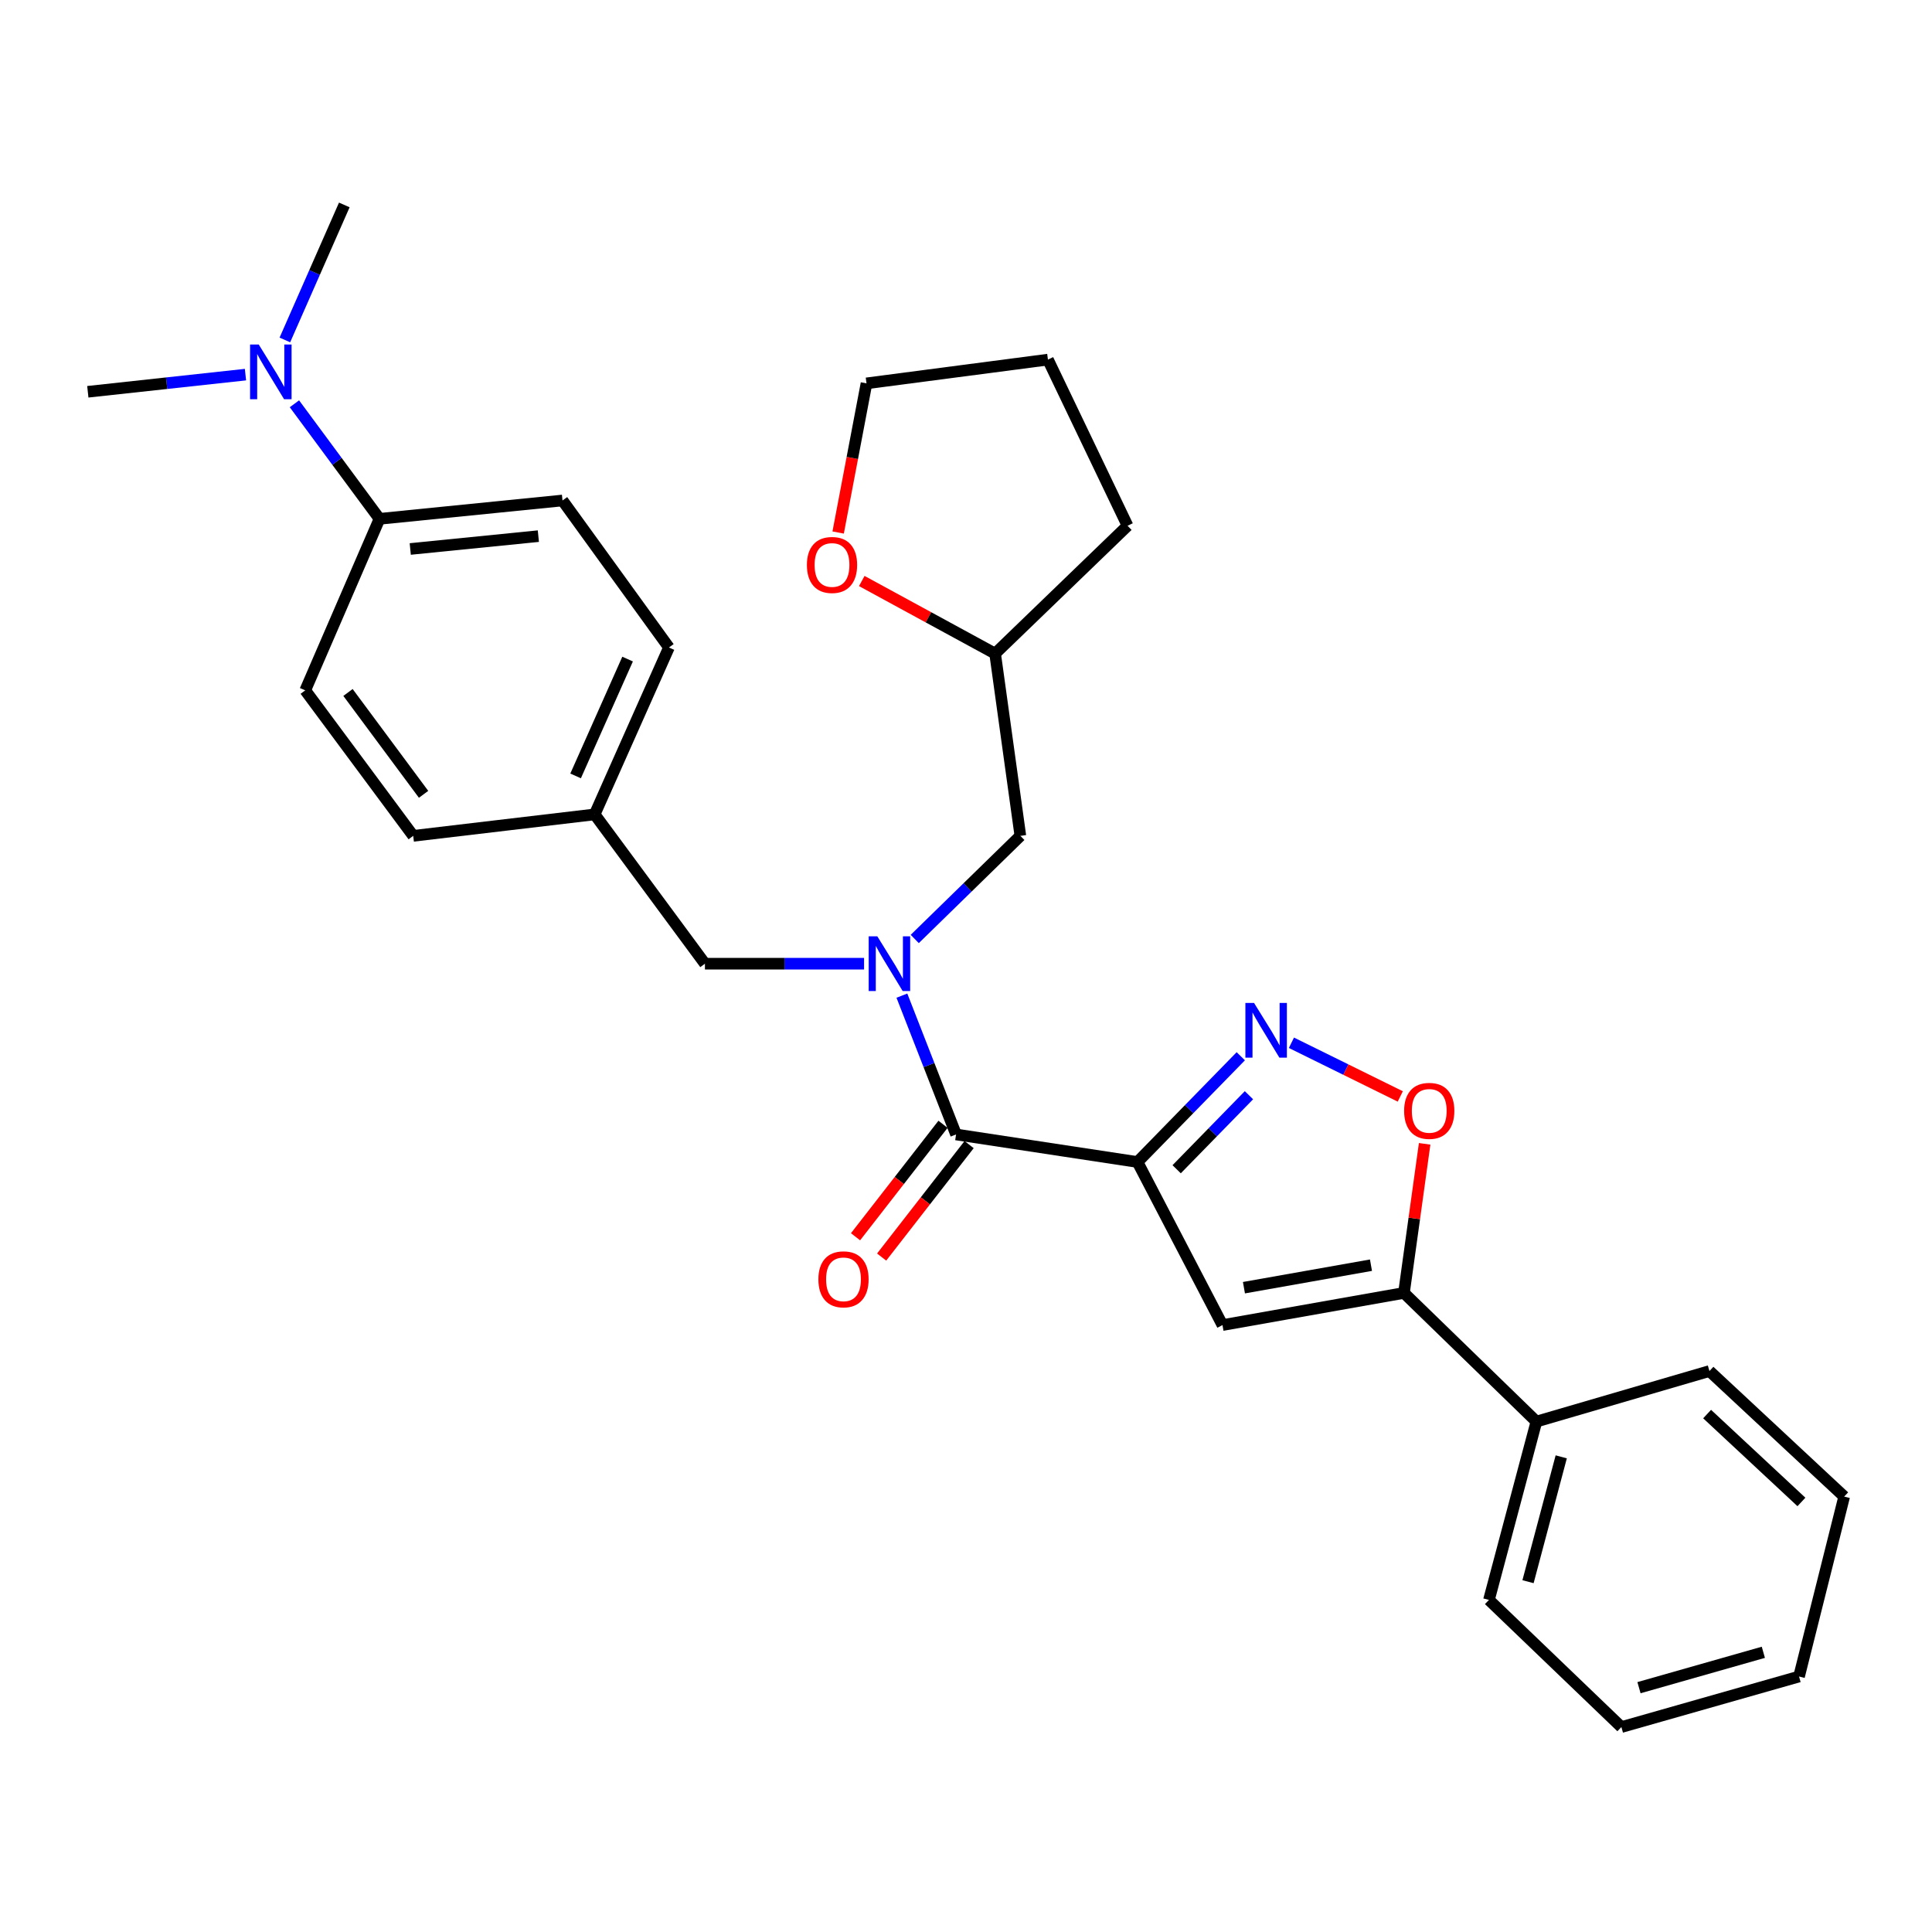 <?xml version='1.0' encoding='iso-8859-1'?>
<svg version='1.1' baseProfile='full'
              xmlns='http://www.w3.org/2000/svg'
                      xmlns:rdkit='http://www.rdkit.org/xml'
                      xmlns:xlink='http://www.w3.org/1999/xlink'
                  xml:space='preserve'
width='1000px' height='1000px' viewBox='0 0 1000 1000'>
<!-- END OF HEADER -->
<rect style='opacity:1.0;fill:#FFFFFF;stroke:none' width='1000' height='1000' x='0' y='0'> </rect>
<path class='bond-0' d='M 588.768,601.453 L 615.498,574.085' style='fill:none;fill-rule:evenodd;stroke:#000000;stroke-width:6px;stroke-linecap:butt;stroke-linejoin:miter;stroke-opacity:1' />
<path class='bond-0' d='M 615.498,574.085 L 642.228,546.717' style='fill:none;fill-rule:evenodd;stroke:#0000FF;stroke-width:6px;stroke-linecap:butt;stroke-linejoin:miter;stroke-opacity:1' />
<path class='bond-0' d='M 609.032,605.202 L 627.743,586.045' style='fill:none;fill-rule:evenodd;stroke:#000000;stroke-width:6px;stroke-linecap:butt;stroke-linejoin:miter;stroke-opacity:1' />
<path class='bond-0' d='M 627.743,586.045 L 646.454,566.887' style='fill:none;fill-rule:evenodd;stroke:#0000FF;stroke-width:6px;stroke-linecap:butt;stroke-linejoin:miter;stroke-opacity:1' />
<path class='bond-1' d='M 588.768,601.453 L 632.757,685.856' style='fill:none;fill-rule:evenodd;stroke:#000000;stroke-width:6px;stroke-linecap:butt;stroke-linejoin:miter;stroke-opacity:1' />
<path class='bond-2' d='M 588.768,601.453 L 494.856,587.189' style='fill:none;fill-rule:evenodd;stroke:#000000;stroke-width:6px;stroke-linecap:butt;stroke-linejoin:miter;stroke-opacity:1' />
<path class='bond-5' d='M 668.444,539.737 L 696.614,553.625' style='fill:none;fill-rule:evenodd;stroke:#0000FF;stroke-width:6px;stroke-linecap:butt;stroke-linejoin:miter;stroke-opacity:1' />
<path class='bond-5' d='M 696.614,553.625 L 724.784,567.514' style='fill:none;fill-rule:evenodd;stroke:#FF0000;stroke-width:6px;stroke-linecap:butt;stroke-linejoin:miter;stroke-opacity:1' />
<path class='bond-4' d='M 632.757,685.856 L 726.688,669.215' style='fill:none;fill-rule:evenodd;stroke:#000000;stroke-width:6px;stroke-linecap:butt;stroke-linejoin:miter;stroke-opacity:1' />
<path class='bond-4' d='M 643.861,666.506 L 709.612,654.857' style='fill:none;fill-rule:evenodd;stroke:#000000;stroke-width:6px;stroke-linecap:butt;stroke-linejoin:miter;stroke-opacity:1' />
<path class='bond-3' d='M 494.856,587.189 L 480.837,551.266' style='fill:none;fill-rule:evenodd;stroke:#000000;stroke-width:6px;stroke-linecap:butt;stroke-linejoin:miter;stroke-opacity:1' />
<path class='bond-3' d='M 480.837,551.266 L 466.818,515.343' style='fill:none;fill-rule:evenodd;stroke:#0000FF;stroke-width:6px;stroke-linecap:butt;stroke-linejoin:miter;stroke-opacity:1' />
<path class='bond-8' d='M 488.1,581.935 L 465.461,611.04' style='fill:none;fill-rule:evenodd;stroke:#000000;stroke-width:6px;stroke-linecap:butt;stroke-linejoin:miter;stroke-opacity:1' />
<path class='bond-8' d='M 465.461,611.04 L 442.822,640.146' style='fill:none;fill-rule:evenodd;stroke:#FF0000;stroke-width:6px;stroke-linecap:butt;stroke-linejoin:miter;stroke-opacity:1' />
<path class='bond-8' d='M 501.611,592.444 L 478.972,621.549' style='fill:none;fill-rule:evenodd;stroke:#000000;stroke-width:6px;stroke-linecap:butt;stroke-linejoin:miter;stroke-opacity:1' />
<path class='bond-8' d='M 478.972,621.549 L 456.332,650.655' style='fill:none;fill-rule:evenodd;stroke:#FF0000;stroke-width:6px;stroke-linecap:butt;stroke-linejoin:miter;stroke-opacity:1' />
<path class='bond-6' d='M 447.239,498.811 L 406.057,498.811' style='fill:none;fill-rule:evenodd;stroke:#0000FF;stroke-width:6px;stroke-linecap:butt;stroke-linejoin:miter;stroke-opacity:1' />
<path class='bond-6' d='M 406.057,498.811 L 364.875,498.811' style='fill:none;fill-rule:evenodd;stroke:#000000;stroke-width:6px;stroke-linecap:butt;stroke-linejoin:miter;stroke-opacity:1' />
<path class='bond-7' d='M 473.474,486.012 L 500.806,459.325' style='fill:none;fill-rule:evenodd;stroke:#0000FF;stroke-width:6px;stroke-linecap:butt;stroke-linejoin:miter;stroke-opacity:1' />
<path class='bond-7' d='M 500.806,459.325 L 528.137,432.637' style='fill:none;fill-rule:evenodd;stroke:#000000;stroke-width:6px;stroke-linecap:butt;stroke-linejoin:miter;stroke-opacity:1' />
<path class='bond-11' d='M 726.688,669.215 L 795.239,735.807' style='fill:none;fill-rule:evenodd;stroke:#000000;stroke-width:6px;stroke-linecap:butt;stroke-linejoin:miter;stroke-opacity:1' />
<path class='bond-29' d='M 726.688,669.215 L 732.041,630.629' style='fill:none;fill-rule:evenodd;stroke:#000000;stroke-width:6px;stroke-linecap:butt;stroke-linejoin:miter;stroke-opacity:1' />
<path class='bond-29' d='M 732.041,630.629 L 737.394,592.044' style='fill:none;fill-rule:evenodd;stroke:#FF0000;stroke-width:6px;stroke-linecap:butt;stroke-linejoin:miter;stroke-opacity:1' />
<path class='bond-15' d='M 364.875,498.811 L 307.802,421.531' style='fill:none;fill-rule:evenodd;stroke:#000000;stroke-width:6px;stroke-linecap:butt;stroke-linejoin:miter;stroke-opacity:1' />
<path class='bond-16' d='M 528.137,432.637 L 515.072,338.307' style='fill:none;fill-rule:evenodd;stroke:#000000;stroke-width:6px;stroke-linecap:butt;stroke-linejoin:miter;stroke-opacity:1' />
<path class='bond-9' d='M 196.431,268.548 L 291.151,259.048' style='fill:none;fill-rule:evenodd;stroke:#000000;stroke-width:6px;stroke-linecap:butt;stroke-linejoin:miter;stroke-opacity:1' />
<path class='bond-9' d='M 212.347,284.154 L 278.651,277.504' style='fill:none;fill-rule:evenodd;stroke:#000000;stroke-width:6px;stroke-linecap:butt;stroke-linejoin:miter;stroke-opacity:1' />
<path class='bond-10' d='M 196.431,268.548 L 174.413,238.774' style='fill:none;fill-rule:evenodd;stroke:#000000;stroke-width:6px;stroke-linecap:butt;stroke-linejoin:miter;stroke-opacity:1' />
<path class='bond-10' d='M 174.413,238.774 L 152.395,209' style='fill:none;fill-rule:evenodd;stroke:#0000FF;stroke-width:6px;stroke-linecap:butt;stroke-linejoin:miter;stroke-opacity:1' />
<path class='bond-31' d='M 196.431,268.548 L 157.995,357.325' style='fill:none;fill-rule:evenodd;stroke:#000000;stroke-width:6px;stroke-linecap:butt;stroke-linejoin:miter;stroke-opacity:1' />
<path class='bond-19' d='M 147.448,175.955 L 162.83,141.015' style='fill:none;fill-rule:evenodd;stroke:#0000FF;stroke-width:6px;stroke-linecap:butt;stroke-linejoin:miter;stroke-opacity:1' />
<path class='bond-19' d='M 162.83,141.015 L 178.211,106.075' style='fill:none;fill-rule:evenodd;stroke:#000000;stroke-width:6px;stroke-linecap:butt;stroke-linejoin:miter;stroke-opacity:1' />
<path class='bond-20' d='M 127.053,193.903 L 86.254,198.343' style='fill:none;fill-rule:evenodd;stroke:#0000FF;stroke-width:6px;stroke-linecap:butt;stroke-linejoin:miter;stroke-opacity:1' />
<path class='bond-20' d='M 86.254,198.343 L 45.455,202.783' style='fill:none;fill-rule:evenodd;stroke:#000000;stroke-width:6px;stroke-linecap:butt;stroke-linejoin:miter;stroke-opacity:1' />
<path class='bond-22' d='M 795.239,735.807 L 770.677,828.122' style='fill:none;fill-rule:evenodd;stroke:#000000;stroke-width:6px;stroke-linecap:butt;stroke-linejoin:miter;stroke-opacity:1' />
<path class='bond-22' d='M 808.096,754.055 L 790.902,818.676' style='fill:none;fill-rule:evenodd;stroke:#000000;stroke-width:6px;stroke-linecap:butt;stroke-linejoin:miter;stroke-opacity:1' />
<path class='bond-23' d='M 795.239,735.807 L 884.806,709.648' style='fill:none;fill-rule:evenodd;stroke:#000000;stroke-width:6px;stroke-linecap:butt;stroke-linejoin:miter;stroke-opacity:1' />
<path class='bond-12' d='M 446.053,300.727 L 480.563,319.517' style='fill:none;fill-rule:evenodd;stroke:#FF0000;stroke-width:6px;stroke-linecap:butt;stroke-linejoin:miter;stroke-opacity:1' />
<path class='bond-12' d='M 480.563,319.517 L 515.072,338.307' style='fill:none;fill-rule:evenodd;stroke:#000000;stroke-width:6px;stroke-linecap:butt;stroke-linejoin:miter;stroke-opacity:1' />
<path class='bond-21' d='M 433.826,275.63 L 441.162,237.029' style='fill:none;fill-rule:evenodd;stroke:#FF0000;stroke-width:6px;stroke-linecap:butt;stroke-linejoin:miter;stroke-opacity:1' />
<path class='bond-21' d='M 441.162,237.029 L 448.499,198.428' style='fill:none;fill-rule:evenodd;stroke:#000000;stroke-width:6px;stroke-linecap:butt;stroke-linejoin:miter;stroke-opacity:1' />
<path class='bond-13' d='M 291.151,259.048 L 346.247,335.14' style='fill:none;fill-rule:evenodd;stroke:#000000;stroke-width:6px;stroke-linecap:butt;stroke-linejoin:miter;stroke-opacity:1' />
<path class='bond-14' d='M 157.995,357.325 L 213.88,432.637' style='fill:none;fill-rule:evenodd;stroke:#000000;stroke-width:6px;stroke-linecap:butt;stroke-linejoin:miter;stroke-opacity:1' />
<path class='bond-14' d='M 180.123,358.422 L 219.243,411.141' style='fill:none;fill-rule:evenodd;stroke:#000000;stroke-width:6px;stroke-linecap:butt;stroke-linejoin:miter;stroke-opacity:1' />
<path class='bond-17' d='M 307.802,421.531 L 213.88,432.637' style='fill:none;fill-rule:evenodd;stroke:#000000;stroke-width:6px;stroke-linecap:butt;stroke-linejoin:miter;stroke-opacity:1' />
<path class='bond-18' d='M 307.802,421.531 L 346.247,335.14' style='fill:none;fill-rule:evenodd;stroke:#000000;stroke-width:6px;stroke-linecap:butt;stroke-linejoin:miter;stroke-opacity:1' />
<path class='bond-18' d='M 297.931,401.613 L 324.842,341.14' style='fill:none;fill-rule:evenodd;stroke:#000000;stroke-width:6px;stroke-linecap:butt;stroke-linejoin:miter;stroke-opacity:1' />
<path class='bond-24' d='M 515.072,338.307 L 583.623,272.133' style='fill:none;fill-rule:evenodd;stroke:#000000;stroke-width:6px;stroke-linecap:butt;stroke-linejoin:miter;stroke-opacity:1' />
<path class='bond-30' d='M 448.499,198.428 L 542.411,186.132' style='fill:none;fill-rule:evenodd;stroke:#000000;stroke-width:6px;stroke-linecap:butt;stroke-linejoin:miter;stroke-opacity:1' />
<path class='bond-27' d='M 770.677,828.122 L 839.228,893.925' style='fill:none;fill-rule:evenodd;stroke:#000000;stroke-width:6px;stroke-linecap:butt;stroke-linejoin:miter;stroke-opacity:1' />
<path class='bond-26' d='M 884.806,709.648 L 954.545,774.633' style='fill:none;fill-rule:evenodd;stroke:#000000;stroke-width:6px;stroke-linecap:butt;stroke-linejoin:miter;stroke-opacity:1' />
<path class='bond-26' d='M 883.598,731.918 L 932.416,777.408' style='fill:none;fill-rule:evenodd;stroke:#000000;stroke-width:6px;stroke-linecap:butt;stroke-linejoin:miter;stroke-opacity:1' />
<path class='bond-25' d='M 583.623,272.133 L 542.411,186.132' style='fill:none;fill-rule:evenodd;stroke:#000000;stroke-width:6px;stroke-linecap:butt;stroke-linejoin:miter;stroke-opacity:1' />
<path class='bond-28' d='M 954.545,774.633 L 931.182,867.765' style='fill:none;fill-rule:evenodd;stroke:#000000;stroke-width:6px;stroke-linecap:butt;stroke-linejoin:miter;stroke-opacity:1' />
<path class='bond-32' d='M 839.228,893.925 L 931.182,867.765' style='fill:none;fill-rule:evenodd;stroke:#000000;stroke-width:6px;stroke-linecap:butt;stroke-linejoin:miter;stroke-opacity:1' />
<path class='bond-32' d='M 848.338,873.538 L 912.705,855.226' style='fill:none;fill-rule:evenodd;stroke:#000000;stroke-width:6px;stroke-linecap:butt;stroke-linejoin:miter;stroke-opacity:1' />
<path  class='atom-1' d='M 649.09 519.122
L 658.37 534.122
Q 659.29 535.602, 660.77 538.282
Q 662.25 540.962, 662.33 541.122
L 662.33 519.122
L 666.09 519.122
L 666.09 547.442
L 662.21 547.442
L 652.25 531.042
Q 651.09 529.122, 649.85 526.922
Q 648.65 524.722, 648.29 524.042
L 648.29 547.442
L 644.61 547.442
L 644.61 519.122
L 649.09 519.122
' fill='#0000FF'/>
<path  class='atom-4' d='M 454.106 484.651
L 463.386 499.651
Q 464.306 501.131, 465.786 503.811
Q 467.266 506.491, 467.346 506.651
L 467.346 484.651
L 471.106 484.651
L 471.106 512.971
L 467.226 512.971
L 457.266 496.571
Q 456.106 494.651, 454.866 492.451
Q 453.666 490.251, 453.306 489.571
L 453.306 512.971
L 449.626 512.971
L 449.626 484.651
L 454.106 484.651
' fill='#0000FF'/>
<path  class='atom-6' d='M 726.772 574.983
Q 726.772 568.183, 730.132 564.383
Q 733.492 560.583, 739.772 560.583
Q 746.052 560.583, 749.412 564.383
Q 752.772 568.183, 752.772 574.983
Q 752.772 581.863, 749.372 585.783
Q 745.972 589.663, 739.772 589.663
Q 733.532 589.663, 730.132 585.783
Q 726.772 581.903, 726.772 574.983
M 739.772 586.463
Q 744.092 586.463, 746.412 583.583
Q 748.772 580.663, 748.772 574.983
Q 748.772 569.423, 746.412 566.623
Q 744.092 563.783, 739.772 563.783
Q 735.452 563.783, 733.092 566.583
Q 730.772 569.383, 730.772 574.983
Q 730.772 580.703, 733.092 583.583
Q 735.452 586.463, 739.772 586.463
' fill='#FF0000'/>
<path  class='atom-9' d='M 423.593 662.172
Q 423.593 655.372, 426.953 651.572
Q 430.313 647.772, 436.593 647.772
Q 442.873 647.772, 446.233 651.572
Q 449.593 655.372, 449.593 662.172
Q 449.593 669.052, 446.193 672.972
Q 442.793 676.852, 436.593 676.852
Q 430.353 676.852, 426.953 672.972
Q 423.593 669.092, 423.593 662.172
M 436.593 673.652
Q 440.913 673.652, 443.233 670.772
Q 445.593 667.852, 445.593 662.172
Q 445.593 656.612, 443.233 653.812
Q 440.913 650.972, 436.593 650.972
Q 432.273 650.972, 429.913 653.772
Q 427.593 656.572, 427.593 662.172
Q 427.593 667.892, 429.913 670.772
Q 432.273 673.652, 436.593 673.652
' fill='#FF0000'/>
<path  class='atom-11' d='M 133.915 178.315
L 143.195 193.315
Q 144.115 194.795, 145.595 197.475
Q 147.075 200.155, 147.155 200.315
L 147.155 178.315
L 150.915 178.315
L 150.915 206.635
L 147.035 206.635
L 137.075 190.235
Q 135.915 188.315, 134.675 186.115
Q 133.475 183.915, 133.115 183.235
L 133.115 206.635
L 129.435 206.635
L 129.435 178.315
L 133.915 178.315
' fill='#0000FF'/>
<path  class='atom-13' d='M 417.65 292.42
Q 417.65 285.62, 421.01 281.82
Q 424.37 278.02, 430.65 278.02
Q 436.93 278.02, 440.29 281.82
Q 443.65 285.62, 443.65 292.42
Q 443.65 299.3, 440.25 303.22
Q 436.85 307.1, 430.65 307.1
Q 424.41 307.1, 421.01 303.22
Q 417.65 299.34, 417.65 292.42
M 430.65 303.9
Q 434.97 303.9, 437.29 301.02
Q 439.65 298.1, 439.65 292.42
Q 439.65 286.86, 437.29 284.06
Q 434.97 281.22, 430.65 281.22
Q 426.33 281.22, 423.97 284.02
Q 421.65 286.82, 421.65 292.42
Q 421.65 298.14, 423.97 301.02
Q 426.33 303.9, 430.65 303.9
' fill='#FF0000'/>
</svg>
